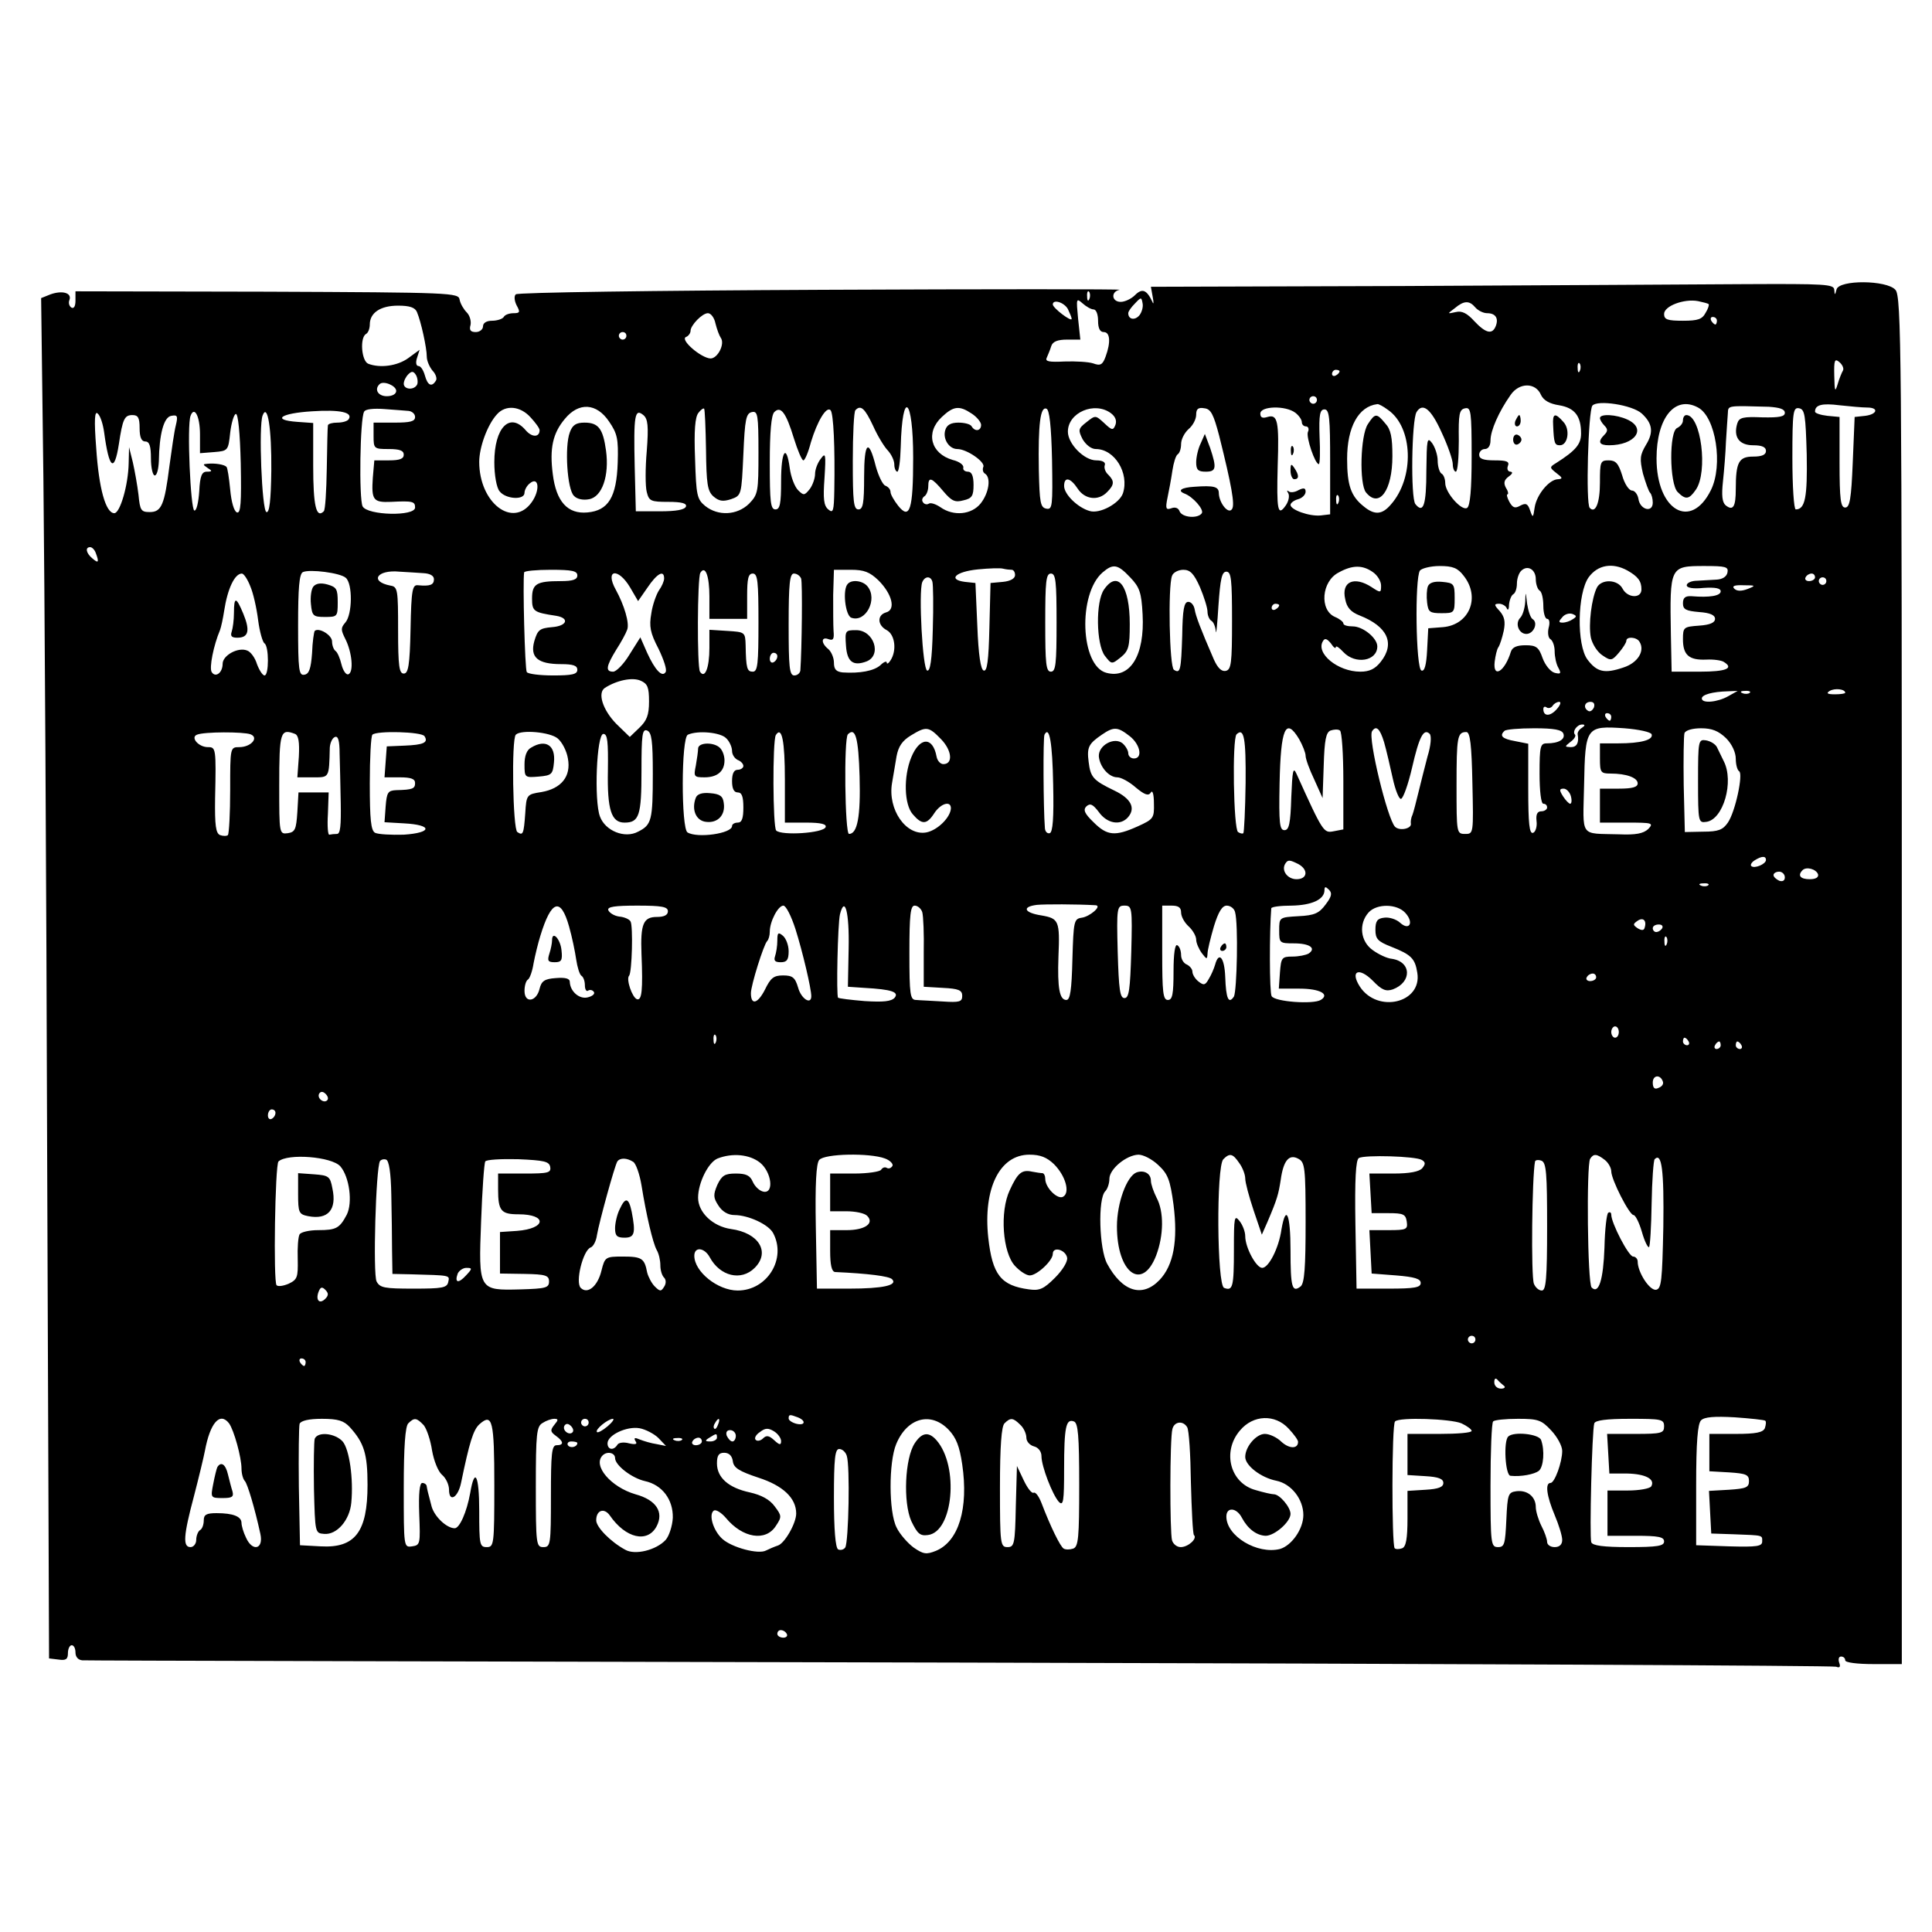 <?xml version="1.0" standalone="no"?>
<!DOCTYPE svg PUBLIC "-//W3C//DTD SVG 20010904//EN"
 "http://www.w3.org/TR/2001/REC-SVG-20010904/DTD/svg10.dtd">
<svg version="1.0" xmlns="http://www.w3.org/2000/svg"
 width="512pt" height="512pt" viewBox="0 0 512 512"
 preserveAspectRatio="xMidYMid meet">
<g transform="translate(0,512) scale(0.1,-0.1)"
fill="#000000" stroke="none">
<path d="M3717 4362 l-667 -2 5 -28 c3 -15 2 -20 -1 -12 -15 32 -27 37 -46 18
-10 -10 -27 -18 -38 -18 -24 0 -27 27 -3 32 9 2 -345 2 -788 0 -442 -2 -808
-7 -812 -12 -5 -4 -4 -17 2 -29 10 -18 9 -21 -8 -21 -11 0 -23 -4 -26 -10 -3
-5 -17 -10 -31 -10 -15 0 -24 -6 -24 -15 0 -8 -9 -15 -19 -15 -14 0 -18 5 -14
19 2 10 -2 25 -10 33 -8 8 -17 23 -19 34 -3 18 -18 19 -511 21 l-507 1 0 -25
c0 -14 -4 -22 -11 -18 -6 4 -8 13 -5 20 7 19 -19 26 -50 15 l-25 -10 6 -477
c3 -263 8 -1074 10 -1803 l5 -1325 25 -3 c20 -3 25 1 25 17 0 12 5 21 10 21 6
0 10 -9 10 -19 0 -12 7 -20 18 -21 9 -1 1056 -3 2325 -6 1269 -3 2315 -8 2323
-11 10 -4 12 0 8 11 -3 9 -1 16 5 16 6 0 11 -4 11 -10 0 -6 32 -10 75 -10 l75
0 0 1812 c0 1671 -1 1813 -17 1830 -23 26 -149 27 -156 1 -4 -16 -5 -16 -6 -1
-1 15 -23 16 -238 15 -131 -1 -538 -3 -906 -5z m-830 -34 c-3 -8 -6 -5 -6 6
-1 11 2 17 5 13 3 -3 4 -12 1 -19z m11 -28 c7 0 12 -13 12 -30 0 -20 5 -30 15
-30 17 0 19 -27 5 -65 -8 -22 -14 -25 -33 -18 -12 4 -46 6 -76 5 -41 -2 -52 0
-47 10 3 7 9 21 12 31 4 12 17 17 42 17 l35 0 -6 56 c-5 53 -5 55 12 40 10 -9
23 -16 29 -16z m122 -15 c-12 -15 -30 -12 -30 5 0 5 8 16 18 26 16 17 17 17
20 0 2 -9 -2 -23 -8 -31z m1508 29 c2 -1 -1 -12 -8 -23 -9 -17 -20 -21 -60
-21 -41 0 -50 3 -50 18 0 21 53 41 90 34 14 -3 26 -6 28 -8z m-1698 -13 c5
-11 10 -22 10 -26 0 -9 -49 28 -50 38 0 15 30 6 40 -12z m1080 4 c7 -8 21 -15
31 -15 22 0 31 -13 23 -34 -9 -23 -26 -20 -57 13 -19 21 -33 28 -49 24 -23 -5
-23 -5 -3 10 25 21 39 21 55 2z m-2805 -12 c11 -26 26 -95 26 -118 0 -11 7
-27 15 -37 9 -9 13 -22 9 -27 -11 -18 -22 -12 -29 14 -4 14 -11 25 -17 25 -6
0 -8 9 -4 21 l7 22 -30 -22 c-29 -21 -75 -27 -106 -15 -18 7 -23 69 -6 79 6 3
10 15 10 25 0 31 28 50 75 50 31 0 45 -5 50 -17z m791 -30 c4 -16 10 -32 14
-38 12 -16 -8 -55 -27 -55 -25 1 -82 50 -65 57 6 2 12 10 12 16 0 15 31 47 46
47 8 0 17 -12 20 -27z m2654 7 c0 -5 -2 -10 -4 -10 -3 0 -8 5 -11 10 -3 6 -1
10 4 10 6 0 11 -4 11 -10z m-2890 -40 c0 -5 -4 -10 -10 -10 -5 0 -10 5 -10 10
0 6 5 10 10 10 6 0 10 -4 10 -10z m3224 -92 c-3 -5 -10 -22 -14 -36 -7 -23 -8
-19 -9 22 -1 42 1 47 14 36 8 -7 12 -17 9 -22z m-697 0 c-3 -8 -6 -5 -6 6 -1
11 2 17 5 13 3 -3 4 -12 1 -19z m-3082 -38 c-9 -15 -35 -12 -35 3 0 7 5 18 12
25 9 9 14 9 21 -3 4 -8 5 -20 2 -25z m2445 36 c0 -3 -4 -8 -10 -11 -5 -3 -10
-1 -10 4 0 6 5 11 10 11 6 0 10 -2 10 -4z m-2500 -52 c0 -8 -10 -14 -25 -14
-23 0 -34 18 -19 32 10 10 44 -4 44 -18z m3034 -11 c7 -14 22 -23 48 -27 41
-7 58 -28 58 -75 0 -28 -14 -45 -66 -78 -18 -11 -18 -12 1 -27 16 -12 17 -15
4 -16 -23 0 -57 -41 -62 -75 -4 -28 -5 -28 -12 -8 -6 18 -11 21 -26 13 -14 -8
-20 -6 -29 10 -6 11 -8 20 -5 20 3 0 2 8 -4 17 -7 13 -5 21 7 30 10 7 12 12 5
13 -7 0 -10 7 -7 15 5 12 -3 15 -35 15 -30 0 -41 4 -41 15 0 8 7 15 15 15 9 0
15 9 15 23 0 26 22 76 53 120 23 34 67 34 81 0z m-594 -13 c0 -5 -4 -10 -10
-10 -5 0 -10 5 -10 10 0 6 5 10 10 10 6 0 10 -4 10 -10z m861 -36 c28 -26 32
-49 11 -83 -16 -27 -17 -37 -8 -76 7 -24 15 -47 19 -51 4 -4 7 -16 7 -26 0
-28 -34 -19 -38 10 -2 12 -10 22 -17 22 -8 0 -20 18 -26 40 -10 32 -17 40 -36
40 -22 0 -23 -4 -23 -59 0 -54 -12 -83 -27 -67 -11 10 -4 258 7 271 13 16 106
2 131 -21z m-673 10 c67 -46 71 -180 8 -251 -23 -27 -43 -29 -72 -5 -34 27
-44 56 -44 126 0 84 30 139 80 145 3 1 16 -6 28 -15z m822 6 c47 -25 67 -153
34 -219 -53 -107 -144 -54 -144 84 0 108 49 168 110 135z m188 2 c28 -2 42 -6
42 -16 0 -10 -14 -13 -60 -12 -50 2 -61 0 -66 -16 -11 -36 5 -58 42 -58 24 0
34 -5 34 -15 0 -10 -10 -15 -34 -15 -38 0 -46 -15 -46 -86 0 -47 -7 -59 -27
-43 -9 8 -11 26 -7 63 3 28 7 76 8 106 2 30 4 64 5 75 1 21 -2 20 109 17z
m260 -2 c32 0 27 -18 -5 -22 l-28 -3 -5 -120 c-4 -98 -8 -120 -20 -120 -12 0
-15 20 -15 120 l0 120 -32 3 c-18 2 -33 7 -33 11 0 18 18 23 65 17 28 -3 60
-6 73 -6z m-4024 -31 c-3 -5 -16 -9 -30 -9 -13 0 -24 -3 -25 -7 -1 -5 -2 -56
-3 -115 -1 -59 -4 -110 -8 -113 -20 -20 -28 15 -28 120 l0 114 -42 3 c-70 5
-44 23 39 28 75 5 109 -3 97 -21z m159 22 c9 -1 17 -8 17 -16 0 -12 -13 -15
-55 -15 l-55 0 0 -35 c0 -34 1 -35 40 -35 29 0 40 -4 40 -15 0 -11 -11 -15
-39 -15 l-39 0 -4 -46 c-4 -59 1 -66 48 -64 58 3 64 1 64 -15 0 -24 -126 -21
-139 3 -10 19 -7 234 4 251 3 7 26 9 53 7 26 -2 55 -4 65 -5z m323 -17 c13
-14 24 -29 24 -34 0 -19 -20 -20 -37 0 -42 49 -83 7 -83 -85 0 -34 6 -68 14
-77 16 -21 66 -24 66 -4 0 7 6 19 14 25 24 20 28 -18 5 -50 -50 -70 -139 -2
-139 107 0 39 22 99 47 126 23 26 62 22 89 -8z m208 -11 c22 -32 25 -46 23
-109 -3 -92 -25 -127 -80 -132 -53 -5 -83 29 -92 101 -9 69 0 109 32 147 37
45 84 42 117 -7z m257 -75 c1 -90 4 -109 19 -123 15 -13 25 -15 47 -8 28 10
28 10 33 119 4 93 7 109 23 112 15 3 17 -7 17 -107 0 -105 -1 -111 -25 -136
-32 -31 -82 -33 -116 -6 -22 18 -24 28 -27 125 -3 75 0 111 9 122 6 8 13 13
15 11 2 -2 4 -51 5 -109z m233 30 c10 -32 21 -58 25 -58 4 0 13 21 20 48 17
56 41 96 52 85 8 -8 12 -100 10 -212 -1 -56 -3 -62 -16 -51 -12 10 -14 28 -10
83 4 64 3 69 -10 51 -8 -10 -15 -28 -15 -40 0 -11 -6 -29 -14 -40 -14 -17 -16
-18 -31 -3 -9 9 -19 35 -22 58 -9 67 -23 47 -23 -34 0 -60 -3 -75 -15 -75 -13
0 -15 20 -15 123 0 83 4 127 12 135 17 17 31 -1 52 -70z m210 33 c12 -27 30
-56 39 -65 9 -10 17 -26 17 -37 0 -10 4 -19 8 -19 4 0 8 29 9 65 4 157 33 132
33 -28 0 -138 -9 -166 -40 -127 -11 14 -20 30 -20 36 0 7 -6 14 -14 17 -7 3
-18 26 -25 51 -19 76 -31 65 -31 -28 0 -70 -3 -86 -15 -86 -13 0 -15 21 -15
128 0 71 3 132 7 135 14 15 25 5 47 -42z m261 33 c14 -9 25 -23 25 -30 0 -16
-16 -19 -25 -4 -3 6 -19 10 -35 10 -20 0 -31 -6 -35 -20 -7 -23 10 -50 32 -50
25 0 74 -34 69 -47 -3 -7 -1 -15 4 -18 17 -10 11 -51 -11 -79 -24 -30 -72 -35
-107 -10 -12 8 -26 13 -31 9 -5 -3 -12 -1 -15 4 -4 5 -2 12 4 16 5 3 10 15 10
26 0 27 9 24 40 -13 22 -26 31 -30 53 -24 23 5 27 12 27 41 0 24 -5 35 -15 35
-8 0 -14 5 -12 11 1 7 -11 16 -28 20 -59 17 -73 73 -29 114 31 29 46 31 79 9z
m213 -123 c2 -123 1 -132 -15 -129 -16 3 -18 16 -20 103 -2 121 4 168 20 162
8 -2 13 -45 15 -136z m156 124 c12 -9 16 -20 12 -31 -6 -15 -9 -15 -30 5 -23
21 -23 21 -47 2 -22 -17 -22 -21 -10 -45 9 -15 23 -26 35 -26 50 0 89 -64 72
-117 -9 -27 -62 -56 -89 -47 -31 9 -67 44 -67 66 0 26 17 22 36 -7 19 -29 55
-33 78 -9 19 19 20 29 3 46 -8 7 -12 19 -9 26 2 7 -6 12 -23 12 -32 0 -75 44
-75 76 0 51 71 81 114 49z m287 -60 c33 -132 42 -183 34 -194 -9 -15 -34 15
-35 42 0 17 -12 21 -65 17 -34 -2 -46 -10 -26 -18 22 -8 52 -42 46 -52 -10
-15 -52 -12 -59 5 -3 9 -12 12 -22 8 -14 -5 -16 -1 -10 28 4 19 10 51 13 72 3
20 9 40 14 43 5 3 9 15 9 27 0 13 9 30 20 40 11 9 20 26 20 38 0 15 5 20 22
17 17 -2 24 -16 39 -73z m202 61 c9 -7 17 -18 17 -25 0 -6 5 -11 11 -11 6 0 9
-7 5 -15 -5 -14 19 -85 29 -85 3 0 4 33 2 73 -2 58 1 72 13 72 13 0 15 -22 15
-139 l0 -139 -25 -3 c-30 -3 -80 15 -80 28 0 5 9 12 20 15 11 3 20 12 20 20 0
10 -5 11 -19 4 -10 -6 -22 -7 -26 -3 -5 4 -5 1 -1 -5 4 -7 1 -22 -7 -33 -21
-30 -24 -11 -21 105 4 119 0 138 -27 130 -13 -4 -19 -2 -19 9 0 20 67 22 93 2z
m387 -51 c17 -36 30 -74 30 -85 0 -11 4 -20 8 -20 5 0 8 37 8 82 -1 71 1 83
17 86 15 3 17 -8 17 -127 0 -88 -4 -132 -12 -137 -14 -9 -58 40 -58 66 0 10
-4 22 -10 25 -5 3 -10 19 -10 34 0 15 -7 36 -15 47 -13 17 -14 10 -15 -73 0
-92 -8 -115 -29 -89 -13 15 -10 223 3 244 16 26 38 9 66 -53z m968 -59 c2
-113 -4 -146 -29 -146 -5 0 -9 61 -9 136 0 124 2 135 18 132 15 -3 17 -18 20
-122z m-4512 58 c13 -97 27 -108 39 -31 10 67 15 77 36 77 15 0 19 -7 19 -35
0 -24 5 -35 15 -35 11 0 15 -12 15 -45 0 -25 5 -45 10 -45 6 0 10 17 11 38 1
71 13 117 33 120 16 3 18 0 12 -25 -4 -15 -11 -64 -17 -108 -13 -103 -21 -122
-52 -122 -23 0 -26 4 -30 46 -3 25 -10 64 -15 86 l-10 40 -1 -42 c-1 -59 -23
-133 -38 -133 -23 0 -41 66 -48 172 -6 77 -4 100 4 92 7 -6 14 -28 17 -50z
m254 -5 l0 -50 38 3 c36 3 37 4 42 51 3 26 10 49 15 50 6 1 11 -49 13 -131 2
-105 0 -133 -10 -130 -8 3 -15 28 -18 61 -3 30 -7 58 -10 60 -6 6 -30 10 -50
8 -13 -1 -13 -2 0 -11 13 -8 13 -10 -2 -10 -13 0 -18 -11 -20 -52 -2 -29 -7
-52 -13 -51 -10 3 -20 226 -10 251 10 27 25 -1 25 -49z m189 -96 c-1 -79 -5
-113 -13 -110 -12 4 -21 229 -10 256 13 34 24 -34 23 -146z m995 52 c-4 -45
-4 -94 0 -109 6 -24 11 -26 57 -26 36 0 49 -4 47 -12 -3 -9 -26 -13 -69 -13
l-64 0 -3 119 c-3 135 0 155 23 136 12 -10 14 -29 9 -95z m1833 -137 c-3 -8
-6 -5 -6 6 -1 11 2 17 5 13 3 -3 4 -12 1 -19z m-3293 -134 c9 -24 7 -28 -9
-14 -17 14 -20 30 -6 30 5 0 12 -7 15 -16z m2427 -44 c5 0 9 -6 9 -14 0 -9
-12 -16 -32 -18 l-33 -3 -3 -118 c-2 -88 -6 -117 -15 -114 -8 2 -14 41 -17
118 l-5 114 -28 3 c-46 6 -25 27 34 33 30 3 60 4 67 2 8 -2 18 -3 23 -3z m314
-20 c25 -26 30 -40 33 -98 6 -109 -33 -172 -96 -155 -69 18 -76 209 -10 266
28 24 40 22 73 -13z m643 14 c12 -8 22 -24 22 -36 0 -19 -1 -20 -25 -4 -46 30
-81 15 -70 -32 4 -22 15 -34 38 -43 74 -29 95 -74 56 -123 -15 -19 -30 -26
-54 -26 -60 0 -119 49 -99 81 5 9 11 6 21 -6 7 -11 13 -15 13 -10 0 5 9 -1 20
-13 32 -34 90 -24 90 15 0 22 -38 53 -65 53 -14 0 -25 3 -25 8 0 4 -10 12 -22
17 -42 18 -36 95 10 118 36 20 63 20 90 1z m241 -10 c45 -57 15 -130 -55 -136
l-39 -3 -3 -58 c-2 -40 -7 -57 -15 -54 -15 5 -18 245 -4 265 5 6 29 12 52 12
35 0 48 -5 64 -26z m191 -9 c0 -13 5 -27 10 -30 6 -3 10 -22 10 -41 0 -19 5
-34 10 -34 6 0 8 -10 4 -24 -3 -13 -1 -27 5 -30 6 -4 11 -18 11 -32 0 -14 4
-34 10 -44 8 -15 6 -17 -10 -13 -11 3 -25 20 -32 39 -10 29 -17 34 -45 34 -23
0 -35 -5 -39 -17 -16 -53 -48 -72 -43 -27 2 16 6 34 10 39 4 6 10 25 14 43 5
25 2 38 -11 53 -15 16 -15 19 -1 19 8 0 18 -6 20 -12 3 -7 6 -3 6 9 1 12 6 25
11 28 6 3 10 16 10 29 0 12 5 27 11 33 17 17 39 4 39 -22z m243 23 c28 -16 37
-28 37 -50 0 -25 -37 -23 -50 2 -13 25 -56 26 -68 3 -14 -28 -23 -98 -16 -133
4 -17 17 -38 31 -47 22 -15 25 -14 43 7 11 13 20 27 20 32 0 12 28 10 35 -3
15 -24 -5 -56 -43 -68 -50 -17 -70 -12 -95 21 -29 39 -27 175 3 218 24 33 63
40 103 18z m265 -5 c-2 -11 -13 -18 -28 -19 -14 -1 -37 -2 -52 -3 -16 0 -28
-6 -28 -12 0 -7 17 -10 45 -7 31 2 45 -1 45 -9 0 -12 -29 -17 -77 -13 -17 1
-23 -4 -23 -19 0 -16 8 -20 43 -23 29 -2 42 -8 42 -18 0 -10 -13 -16 -42 -18
-41 -3 -43 -4 -43 -36 0 -42 16 -56 62 -54 19 1 40 -2 46 -6 28 -17 7 -26 -63
-26 l-75 0 -2 98 c-3 181 -3 182 89 182 56 0 64 -2 61 -17z m-3662 -14 c19
-15 18 -98 -1 -119 -12 -14 -12 -19 0 -43 18 -35 23 -89 8 -94 -6 -2 -14 10
-18 26 -4 17 -11 33 -16 36 -5 4 -9 15 -9 25 0 17 -35 38 -46 28 -2 -3 -6 -29
-7 -59 -3 -41 -8 -55 -20 -57 -15 -3 -17 11 -17 131 0 99 3 137 13 141 18 8
98 -2 113 -15z m207 12 c17 -1 27 -7 27 -16 0 -15 -10 -19 -42 -16 -15 2 -18
-11 -20 -116 -2 -97 -6 -118 -18 -118 -12 0 -15 19 -15 115 0 107 -1 115 -20
118 -57 11 -36 43 24 37 20 -1 48 -3 64 -4z m407 -6 c0 -11 -12 -15 -44 -15
-64 0 -76 -7 -76 -46 0 -34 4 -37 64 -46 36 -6 29 -27 -11 -30 -33 -3 -38 -7
-47 -37 -12 -43 9 -61 71 -61 32 0 43 -4 43 -15 0 -12 -14 -15 -64 -15 -36 0
-67 4 -70 9 -5 7 -11 239 -7 264 0 4 33 7 71 7 56 0 70 -3 70 -15z m350 -56
l0 -59 50 0 50 0 0 60 c0 47 3 60 15 60 13 0 15 -21 15 -130 0 -109 -2 -130
-15 -130 -15 0 -18 8 -19 70 -1 35 -2 35 -48 38 l-48 3 0 -48 c0 -53 -12 -83
-25 -63 -8 13 -7 249 1 262 13 21 24 -8 24 -63z m448 43 c36 -36 47 -78 20
-85 -24 -7 -23 -34 2 -47 22 -12 27 -54 10 -80 -5 -8 -10 -11 -10 -6 0 5 -8 2
-17 -7 -17 -15 -54 -22 -100 -19 -17 2 -23 8 -23 26 0 13 -7 29 -15 36 -20 16
-19 34 1 26 12 -4 15 0 13 22 -1 15 -1 57 -1 95 l2 67 45 0 c35 0 50 -6 73
-28z m852 -18 c11 -26 20 -55 20 -65 0 -10 5 -21 10 -24 6 -3 11 -16 12 -28 1
-12 4 19 7 68 5 71 9 90 21 90 13 0 15 -21 15 -130 0 -113 -2 -130 -17 -133
-11 -2 -21 8 -31 30 -36 83 -48 115 -51 133 -2 11 -9 20 -17 20 -11 0 -15 -20
-16 -89 -3 -93 -5 -102 -22 -91 -12 7 -16 221 -5 249 3 9 17 16 30 16 18 0 28
-10 44 -46z m-2517 3 c8 -18 17 -58 21 -90 4 -31 12 -59 17 -62 12 -8 12 -85
0 -85 -5 0 -14 14 -20 30 -5 17 -17 33 -26 36 -24 10 -65 -13 -65 -35 0 -24
-19 -38 -29 -22 -7 11 5 71 22 111 3 8 8 31 11 51 9 59 28 99 47 99 5 0 15
-15 22 -33z m1007 -4 l21 -36 25 36 c25 37 44 48 44 24 0 -7 -6 -21 -14 -32
-7 -11 -17 -39 -20 -61 -6 -34 -3 -51 19 -93 14 -29 23 -56 19 -62 -9 -15 -28
5 -49 51 l-18 41 -29 -46 c-15 -25 -35 -45 -43 -45 -21 0 -19 14 8 58 13 20
26 44 29 53 7 17 -8 66 -30 106 -30 54 6 60 38 6z m453 24 c4 -10 2 -188 -2
-244 -1 -7 -8 -13 -16 -13 -13 0 -15 22 -15 135 0 109 3 135 14 135 8 0 16 -6
19 -13z m677 -117 c0 -109 -2 -130 -15 -130 -13 0 -15 21 -15 130 0 109 2 130
15 130 13 0 15 -21 15 -130z m2010 120 c0 -5 -7 -10 -16 -10 -8 0 -12 5 -9 10
3 6 10 10 16 10 5 0 9 -4 9 -10z m-2339 -12 c2 -7 3 -64 1 -126 -2 -82 -7
-112 -15 -109 -12 4 -23 207 -13 234 7 17 23 17 27 1z m2369 2 c0 -5 -4 -10
-10 -10 -5 0 -10 5 -10 10 0 6 5 10 10 10 6 0 10 -4 10 -10z m-209 -21 c-16
-6 -28 -6 -35 1 -7 7 1 10 25 9 32 0 33 -1 10 -10z m-1241 -43 c0 -3 -4 -8
-10 -11 -5 -3 -10 -1 -10 4 0 6 5 11 10 11 6 0 10 -2 10 -4z m778 -37 c-7 -5
-19 -9 -27 -9 -11 0 -11 3 -1 14 6 8 18 12 27 9 12 -5 12 -7 1 -14z m-2108
-98 c0 -6 -4 -13 -10 -16 -5 -3 -10 1 -10 9 0 9 5 16 10 16 6 0 10 -4 10 -9z
m-340 -120 c0 -36 -6 -51 -26 -70 l-25 -24 -36 35 c-36 37 -50 82 -30 95 31
20 73 29 95 19 18 -8 22 -17 22 -55z m3170 23 c0 -2 -12 -4 -27 -4 -21 0 -24
3 -14 9 13 8 41 5 41 -5z m-310 -9 c-28 -16 -70 -20 -70 -6 0 10 28 18 70 19
l25 1 -25 -14z m57 9 c-3 -3 -12 -4 -19 -1 -8 3 -5 6 6 6 11 1 17 -2 13 -5z
m-512 -44 c-17 -19 -35 -19 -35 1 0 6 4 8 9 4 5 -3 12 -1 16 5 3 5 11 10 17
10 6 0 3 -9 -7 -20z m99 5 c-4 -8 -10 -12 -15 -9 -14 8 -10 24 6 24 9 0 12 -6
9 -15z m46 -25 c0 -5 -2 -10 -4 -10 -3 0 -8 5 -11 10 -3 6 -1 10 4 10 6 0 11
-4 11 -10z m-78 -29 c-7 -4 -12 -12 -11 -17 4 -22 -2 -34 -18 -34 -17 1 -17 1
-1 14 10 7 15 16 12 19 -8 8 5 27 19 27 8 0 8 -3 -1 -9z m185 -17 c5 -15 -29
-24 -89 -24 l-48 0 0 -40 c0 -37 2 -40 28 -40 42 0 72 -11 72 -26 0 -10 -14
-14 -50 -14 l-50 0 0 -45 0 -45 72 0 c67 0 71 -1 56 -17 -13 -12 -33 -16 -78
-14 -105 3 -95 -11 -92 131 3 154 5 157 107 150 38 -3 70 -10 72 -16z m-2647
-104 c0 -124 -3 -136 -39 -154 -35 -19 -87 2 -101 40 -16 41 -9 219 9 219 11
0 13 -20 12 -97 -2 -104 9 -138 44 -138 39 0 45 19 45 137 0 96 2 112 15 107
12 -5 15 -27 15 -114z m764 91 c29 -30 32 -66 6 -66 -8 0 -16 9 -18 20 -10 54
-45 52 -67 -2 -21 -51 -19 -125 4 -151 24 -28 37 -28 57 3 17 26 44 34 44 13
-1 -24 -35 -58 -65 -64 -54 -10 -103 61 -91 131 3 19 9 51 12 71 5 26 15 41
38 55 41 25 47 24 80 -10z m500 8 c28 -22 35 -59 11 -59 -8 0 -15 6 -15 14 0
7 -7 19 -15 26 -22 18 -64 -5 -63 -34 2 -27 26 -56 49 -56 10 0 32 -12 49 -27
24 -20 34 -23 40 -13 4 7 8 -4 8 -29 1 -39 -1 -42 -43 -61 -60 -27 -81 -25
-117 11 -24 23 -28 33 -19 42 10 9 17 6 33 -15 22 -31 58 -37 78 -13 20 24 7
49 -37 70 -56 27 -63 35 -68 76 -5 39 0 48 35 72 32 22 42 21 74 -4z m449 -8
c9 -16 17 -36 17 -44 0 -8 10 -36 23 -63 l22 -49 3 87 c2 67 6 87 18 92 9 3
20 4 25 0 5 -3 9 -63 9 -133 l0 -129 -26 -5 c-26 -5 -28 -3 -98 152 -9 20 -11
10 -14 -62 -2 -70 -6 -87 -18 -87 -13 0 -15 18 -13 123 3 147 16 178 52 118z
m225 -8 c6 -21 16 -64 23 -96 7 -32 17 -56 22 -54 6 2 19 39 29 82 19 83 31
106 47 90 5 -6 3 -31 -6 -60 -7 -27 -18 -70 -24 -95 -6 -25 -13 -52 -16 -60
-4 -8 -5 -19 -4 -23 2 -13 -30 -20 -42 -8 -20 20 -72 234 -61 253 11 17 21 7
32 -29z m475 23 c6 -15 -12 -26 -44 -26 -17 0 -19 -8 -19 -80 0 -47 4 -80 10
-80 6 0 10 -4 10 -10 0 -5 -7 -10 -15 -10 -11 0 -15 -8 -13 -26 2 -15 -3 -29
-9 -31 -10 -4 -13 24 -13 116 l0 120 -35 7 c-34 6 -42 14 -28 27 3 4 39 7 79
7 53 0 73 -4 77 -14z m431 -12 c16 -16 26 -38 26 -55 0 -15 4 -30 9 -33 11 -7
-10 -107 -30 -136 -13 -19 -25 -24 -65 -24 l-49 -1 -3 124 c-1 69 0 131 2 138
3 8 22 13 44 13 29 0 46 -7 66 -26z m-3910 10 c23 -9 1 -34 -30 -34 -24 0 -24
-1 -24 -113 0 -63 -3 -116 -6 -120 -3 -3 -13 -3 -21 0 -11 5 -14 25 -13 97 3
134 2 136 -19 136 -25 0 -47 26 -29 33 19 8 123 8 142 1z m118 1 c9 -4 12 -21
10 -60 l-4 -55 41 0 c44 0 43 -3 45 79 1 13 7 26 14 28 8 3 12 -10 12 -44 1
-26 2 -85 3 -131 1 -60 -1 -82 -10 -82 -7 0 -16 -1 -20 -2 -4 -2 -6 23 -4 55
l2 57 -40 0 -40 0 -3 -52 c-3 -46 -6 -53 -25 -56 -23 -3 -23 -2 -23 126 0 143
3 152 42 137z m343 -6 c11 -17 -3 -23 -53 -25 l-47 -2 -3 -41 -3 -41 40 0 c30
0 41 -4 41 -15 0 -15 -6 -18 -50 -19 -22 -1 -25 -6 -28 -43 l-3 -42 52 -3 c76
-4 75 -25 -1 -30 -34 -1 -68 1 -76 5 -11 6 -14 35 -14 131 0 67 3 126 7 129
11 11 131 8 138 -4z m353 -6 c12 -10 24 -34 27 -53 9 -48 -18 -80 -70 -89 -39
-6 -40 -7 -43 -56 -4 -56 -6 -60 -21 -50 -12 7 -16 247 -4 258 14 14 91 7 111
-10z m446 1 c9 -8 16 -24 16 -34 0 -10 7 -20 15 -24 8 -3 15 -10 15 -16 0 -5
-7 -10 -15 -10 -10 0 -15 -10 -15 -30 0 -20 5 -30 15 -30 11 0 15 -11 15 -40
0 -29 -4 -40 -15 -40 -8 0 -15 -4 -15 -9 0 -20 -92 -33 -118 -17 -17 10 -17
252 1 259 27 12 86 6 101 -9z m156 -110 l0 -114 56 0 c40 0 55 -4 52 -12 -6
-16 -117 -23 -131 -9 -9 9 -10 237 -1 253 16 25 24 -16 24 -118z m198 8 c3
-107 -6 -152 -28 -152 -11 0 -14 253 -3 264 20 20 28 -9 31 -112z m513 -21 c2
-89 -1 -126 -9 -129 -7 -2 -13 5 -13 15 -4 49 -5 239 -1 246 13 25 21 -21 23
-132z m510 4 c-1 -71 -4 -131 -6 -133 -2 -2 -8 -1 -14 3 -12 7 -16 247 -4 259
20 19 25 -11 24 -129z m601 0 c3 -134 3 -135 -19 -135 -23 0 -23 2 -23 128 0
129 2 142 26 142 10 0 14 -34 16 -135z m261 -35 c3 -11 2 -20 -2 -20 -3 0 -12
9 -19 20 -10 16 -10 20 2 20 7 0 16 -9 19 -20z m517 -169 c0 -11 -31 -24 -39
-16 -3 3 1 10 9 15 19 12 30 12 30 1z m-1239 -11 c27 -15 24 -40 -5 -40 -24 0
-41 23 -30 41 7 11 11 11 35 -1z m1377 -27 c2 -8 -6 -13 -22 -13 -25 0 -33 10
-19 24 10 10 36 3 41 -11z m-88 -8 c0 -9 -6 -12 -15 -9 -8 4 -15 10 -15 15 0
5 7 9 15 9 8 0 15 -7 15 -15z m-203 -21 c-3 -3 -12 -4 -19 -1 -8 3 -5 6 6 6
11 1 17 -2 13 -5z m-1014 -51 c-17 -23 -29 -29 -72 -31 -51 -3 -51 -3 -51 -38
0 -33 1 -34 39 -34 42 0 60 -13 39 -27 -7 -4 -26 -8 -43 -8 -28 0 -30 -3 -33
-42 l-3 -43 55 0 c54 0 81 -15 56 -30 -20 -12 -121 -5 -130 10 -6 9 -6 172 -1
233 1 4 25 7 54 7 53 1 87 16 87 41 0 10 3 10 12 1 9 -9 7 -18 -9 -39z m-609
-2 c17 -2 -16 -30 -37 -33 -21 -3 -22 -9 -25 -110 -2 -83 -6 -108 -16 -108
-18 0 -24 31 -21 115 4 95 1 101 -45 109 -46 7 -53 23 -12 28 21 2 105 2 156
-1z m-1396 -56 c8 -28 16 -67 19 -88 3 -20 9 -40 14 -43 5 -3 9 -14 9 -25 0
-11 4 -18 9 -14 5 3 12 1 15 -4 3 -5 -4 -11 -16 -14 -22 -6 -47 15 -48 41 0 9
-12 12 -37 10 -30 -2 -38 -8 -43 -28 -8 -35 -40 -40 -40 -6 0 14 4 27 9 30 5
3 12 23 15 43 4 21 12 54 18 73 29 95 54 103 76 25z m262 40 c0 -10 -10 -15
-29 -15 -36 0 -44 -18 -41 -98 4 -96 1 -124 -12 -120 -13 5 -29 53 -21 62 8 8
11 133 4 144 -3 6 -17 12 -30 13 -14 2 -26 10 -29 17 -3 9 17 12 77 12 65 0
81 -3 81 -15z m338 -47 c19 -60 42 -158 42 -178 0 -24 -27 -7 -35 23 -8 27
-15 32 -40 32 -25 0 -33 -7 -48 -38 -19 -37 -37 -42 -37 -9 0 21 34 129 43
138 4 4 7 15 7 25 0 27 22 69 36 69 7 0 21 -28 32 -62z m141 -51 l-2 -102 44
-3 c72 -4 92 -11 80 -26 -9 -10 -30 -12 -79 -9 -37 3 -69 7 -71 9 -5 5 -1 196
5 221 13 51 25 5 23 -90z m195 96 c3 -10 5 -58 4 -108 l0 -90 51 -3 c41 -2 51
-6 51 -21 0 -16 -7 -18 -52 -15 -29 2 -61 3 -70 4 -16 0 -18 13 -18 125 0 102
3 125 14 125 8 0 17 -8 20 -17z m554 -105 c-3 -101 -6 -123 -18 -123 -12 0
-15 22 -18 123 -3 117 -2 122 18 122 20 0 21 -5 18 -122z m132 104 c0 -11 9
-27 20 -37 11 -10 20 -26 20 -35 0 -9 7 -25 15 -36 13 -17 14 -17 15 -2 0 10
8 42 17 73 12 39 22 55 34 55 10 0 20 -8 22 -17 9 -31 5 -209 -3 -224 -14 -21
-21 -6 -23 52 -2 52 -17 69 -27 32 -3 -10 -10 -27 -17 -38 -9 -16 -13 -17 -27
-6 -9 7 -16 19 -16 26 0 7 -7 15 -15 19 -8 3 -15 14 -15 25 0 11 -4 23 -10 26
-6 4 -10 -22 -10 -69 0 -61 -3 -76 -15 -76 -13 0 -15 21 -15 125 l0 125 25 0
c18 0 25 -5 25 -18z m594 -1 c24 -26 11 -49 -14 -26 -10 9 -29 15 -42 13 -18
-2 -23 -9 -23 -32 0 -24 6 -31 42 -45 53 -21 63 -31 69 -69 13 -80 -105 -108
-152 -37 -27 42 -3 53 34 16 24 -25 35 -29 53 -23 51 19 50 73 -2 81 -13 1
-36 12 -51 23 -33 23 -38 70 -11 100 22 24 75 23 97 -1z m634 -41 c-2 -6 -8
-6 -18 0 -13 9 -13 11 0 20 15 10 25 0 18 -20z m47 0 c-3 -5 -10 -10 -16 -10
-5 0 -9 5 -9 10 0 6 7 10 16 10 8 0 12 -4 9 -10z m12 -42 c-3 -8 -6 -5 -6 6
-1 11 2 17 5 13 3 -3 4 -12 1 -19z m-187 -88 c0 -5 -7 -10 -16 -10 -8 0 -12 5
-9 10 3 6 10 10 16 10 5 0 9 -4 9 -10z m60 -145 c0 -8 -4 -15 -10 -15 -5 0
-10 7 -10 15 0 8 5 15 10 15 6 0 10 -7 10 -15z m-2393 -27 c-3 -8 -6 -5 -6 6
-1 11 2 17 5 13 3 -3 4 -12 1 -19z m2578 2 c3 -5 1 -10 -4 -10 -6 0 -11 5 -11
10 0 6 2 10 4 10 3 0 8 -4 11 -10z m85 -10 c0 -5 -5 -10 -11 -10 -5 0 -7 5 -4
10 3 6 8 10 11 10 2 0 4 -4 4 -10z m55 0 c3 -5 1 -10 -4 -10 -6 0 -11 5 -11
10 0 6 2 10 4 10 3 0 8 -4 11 -10z m-208 -97 c2 -6 -3 -13 -12 -16 -10 -5 -15
0 -15 14 0 21 21 22 27 2z m-3540 -49 c-9 -9 -28 6 -21 18 4 6 10 6 17 -1 6
-6 8 -13 4 -17z m-137 -33 c0 -6 -4 -13 -10 -16 -5 -3 -10 1 -10 9 0 9 5 16
10 16 6 0 10 -4 10 -9z m172 -142 c24 -28 33 -96 17 -128 -19 -36 -28 -41 -76
-41 -23 0 -45 -5 -49 -11 -4 -7 -6 -36 -5 -66 1 -48 -1 -54 -24 -65 -14 -6
-28 -8 -32 -4 -9 8 -4 319 5 328 24 22 141 13 164 -13z m1112 10 c31 -25 38
-83 9 -77 -10 2 -22 13 -28 26 -7 17 -18 22 -45 22 -29 0 -37 -5 -49 -30 -11
-26 -11 -34 3 -55 10 -16 26 -25 42 -25 37 0 91 -25 103 -48 36 -68 -16 -152
-94 -152 -53 0 -115 50 -115 92 0 25 27 22 41 -4 27 -50 83 -64 119 -28 42 42
11 93 -63 103 -48 7 -87 44 -87 83 0 39 27 94 52 104 39 15 84 11 112 -11z
m331 11 c14 -5 23 -15 20 -20 -4 -6 -10 -8 -15 -5 -5 3 -11 1 -15 -5 -3 -5
-35 -10 -71 -10 l-64 0 0 -50 0 -50 43 0 c24 0 48 -5 55 -12 20 -20 -6 -38
-54 -38 l-44 0 0 -55 c0 -37 4 -55 13 -56 88 -4 143 -11 151 -19 16 -16 -24
-25 -114 -25 l-85 0 -3 164 c-2 112 1 168 9 177 14 17 134 19 174 4z m448 -15
c31 -31 43 -75 25 -86 -14 -10 -48 23 -48 47 0 8 -3 14 -7 15 -5 0 -17 2 -28
4 -27 6 -38 -3 -59 -49 -27 -57 -19 -166 14 -201 13 -14 30 -25 39 -25 19 0
61 39 61 57 0 21 34 11 38 -10 2 -10 -12 -33 -32 -53 -30 -30 -41 -35 -69 -31
-75 10 -97 39 -108 137 -14 130 30 220 109 220 29 0 46 -7 65 -25z m276 -2
c26 -24 32 -39 41 -106 12 -95 0 -160 -37 -199 -46 -48 -99 -31 -139 43 -21
39 -25 172 -5 192 6 6 11 21 11 33 0 26 45 63 77 64 13 0 36 -12 52 -27z m215
5 c9 -12 16 -31 16 -41 0 -11 10 -48 22 -84 l22 -65 15 34 c26 61 29 73 35
111 7 51 22 70 47 56 17 -9 19 -23 19 -168 0 -120 -3 -161 -13 -170 -23 -18
-27 -2 -27 96 0 95 -12 124 -24 55 -7 -50 -34 -102 -51 -102 -16 0 -45 54 -45
84 0 12 -7 30 -15 40 -14 18 -15 10 -15 -75 0 -100 -3 -111 -26 -102 -19 7
-21 322 -2 341 17 17 25 15 42 -10z m484 8 c10 -6 10 -11 1 -22 -8 -9 -33 -14
-76 -14 l-64 0 3 -52 3 -53 45 0 c39 0 45 -3 48 -22 3 -21 0 -23 -48 -23 l-51
0 3 -57 3 -58 65 -5 c49 -4 65 -9 65 -20 0 -12 -16 -15 -85 -15 l-85 0 -3 169
c-2 121 1 172 9 177 15 9 151 5 167 -5z m485 0 c9 -7 17 -21 17 -30 0 -22 48
-116 59 -116 5 0 15 -20 22 -44 7 -25 16 -43 19 -41 3 2 6 54 7 116 1 61 5
114 8 117 19 19 25 -29 23 -179 -3 -143 -5 -164 -19 -167 -17 -3 -49 46 -49
75 0 7 -6 13 -12 13 -12 0 -58 89 -58 111 0 6 -4 8 -8 5 -4 -2 -9 -44 -10 -92
-3 -85 -15 -125 -34 -106 -11 11 -14 324 -4 341 9 14 17 14 39 -3z m-3216 -92
c1 -49 2 -116 2 -150 l1 -60 48 -1 c106 -3 104 -2 100 -20 -3 -16 -16 -18 -92
-18 -77 0 -89 2 -98 19 -10 19 -2 301 9 319 3 4 10 6 16 4 8 -2 13 -36 14 -93z
m421 74 c3 -16 -5 -18 -67 -18 l-71 0 0 -42 c0 -57 8 -66 54 -66 77 0 74 -38
-4 -44 l-45 -3 0 -55 0 -55 65 -1 c56 -1 65 -4 65 -20 0 -17 -9 -19 -75 -21
-112 -3 -112 -3 -105 181 3 82 8 153 11 158 3 5 42 7 87 6 69 -3 82 -6 85 -20z
m220 13 c7 -4 17 -32 22 -62 13 -81 30 -152 40 -171 6 -10 10 -28 10 -41 0
-13 4 -27 10 -33 5 -5 6 -15 0 -24 -8 -13 -11 -13 -25 1 -8 8 -17 25 -20 37
-7 37 -14 42 -64 42 -46 0 -48 -1 -57 -37 -10 -42 -37 -64 -55 -46 -15 15 6
99 26 107 7 2 15 17 17 33 6 35 47 184 54 195 7 10 25 10 42 -1z m2422 -172
c0 -138 -3 -169 -14 -169 -8 0 -17 8 -21 18 -8 20 -5 284 3 324 1 4 9 5 17 2
13 -5 15 -34 15 -175z m-2865 -129 c-20 -22 -31 -20 -22 5 4 8 14 15 23 15 16
0 16 -2 -1 -20z m-373 -62 c-15 -15 -26 -4 -18 18 5 13 9 15 18 6 9 -9 9 -15
0 -24z m3048 -108 c0 -5 -4 -10 -10 -10 -5 0 -10 5 -10 10 0 6 5 10 10 10 6 0
10 -4 10 -10z m-3100 -60 c0 -5 -2 -10 -4 -10 -3 0 -8 5 -11 10 -3 6 -1 10 4
10 6 0 11 -4 11 -10z m3175 -62 c6 -4 2 -8 -7 -8 -10 0 -18 7 -18 17 0 9 3 12
8 7 4 -5 12 -12 17 -16z m-1871 -84 c23 -9 20 -23 -4 -17 -11 3 -20 9 -20 14
0 11 3 11 24 3z m2564 -9 c3 -2 2 -11 -1 -20 -5 -11 -23 -15 -77 -15 l-70 0 0
-49 0 -50 53 -3 c44 -3 52 -6 52 -23 0 -17 -8 -20 -53 -23 l-53 -3 3 -57 3
-56 60 -2 c79 -3 75 -2 75 -19 0 -13 -14 -15 -87 -13 l-88 3 0 159 c0 115 4
163 13 172 9 9 35 11 89 8 43 -3 79 -7 81 -9z m-4071 -7 c13 -18 33 -90 33
-120 0 -13 4 -28 9 -33 7 -8 26 -71 41 -140 9 -41 -21 -48 -38 -10 -7 14 -12
32 -12 39 0 17 -22 26 -66 26 -27 0 -34 -4 -34 -19 0 -11 -4 -23 -10 -26 -5
-3 -10 -15 -10 -26 0 -10 -7 -19 -15 -19 -21 0 -19 30 9 135 13 50 26 104 29
120 14 75 40 104 64 73z m320 -10 c38 -42 47 -71 47 -153 0 -125 -33 -168
-124 -163 l-55 3 -3 155 c-1 85 0 160 2 167 4 8 24 13 59 13 43 0 58 -5 74
-22z m196 5 c8 -10 18 -40 22 -67 5 -28 16 -55 26 -64 11 -9 19 -27 19 -40 0
-35 24 -21 32 19 22 106 32 140 49 155 34 30 39 9 39 -162 0 -157 -1 -164 -20
-164 -19 0 -20 7 -20 96 0 95 -12 118 -24 47 -9 -50 -28 -93 -41 -93 -21 0
-53 30 -61 57 -11 42 -11 42 -13 53 0 6 -6 10 -12 10 -7 0 -10 -28 -8 -82 3
-79 3 -83 -19 -86 -22 -3 -22 -3 -22 155 0 110 4 163 12 171 16 16 22 15 41
-5z m346 1 c-11 -14 -11 -18 4 -29 21 -15 22 -25 2 -25 -13 0 -15 -22 -15
-135 0 -128 -1 -135 -20 -135 -19 0 -20 7 -20 160 0 141 2 160 18 169 9 6 23
11 31 11 11 0 11 -3 0 -16z m91 6 c0 -5 -4 -10 -10 -10 -5 0 -10 5 -10 10 0 6
5 10 10 10 6 0 10 -4 10 -10z m50 -10 c-13 -11 -26 -18 -28 -15 -6 6 28 34 42
35 5 0 -1 -9 -14 -20z m293 5 c-3 -9 -8 -14 -10 -11 -3 3 -2 9 2 15 9 16 15
13 8 -4z m611 -14 c20 -21 29 -44 36 -92 17 -116 -9 -204 -70 -229 -25 -10
-33 -9 -59 9 -16 12 -37 36 -45 53 -21 41 -21 173 -1 221 29 70 92 87 139 38z
m190 13 c9 -8 16 -24 16 -34 0 -10 9 -20 20 -23 12 -3 20 -14 20 -26 0 -27 29
-102 46 -121 12 -12 14 1 14 87 0 112 5 134 26 126 11 -4 14 -37 14 -168 0
-140 -2 -164 -16 -169 -9 -3 -20 -3 -25 0 -9 5 -35 58 -59 121 -7 18 -16 30
-21 27 -5 -2 -16 12 -26 33 l-18 38 -3 -107 c-2 -100 -4 -108 -22 -108 -19 0
-20 8 -20 158 0 110 4 162 12 170 16 16 23 15 42 -4z m711 -10 c14 -15 25 -30
25 -35 0 -19 -23 -19 -44 0 -12 12 -32 21 -44 21 -23 0 -52 -34 -52 -61 0 -23
42 -55 82 -63 40 -8 72 -49 72 -91 0 -37 -31 -81 -62 -90 -60 -15 -142 34
-142 86 0 26 27 24 41 -3 16 -30 39 -47 63 -48 24 0 66 37 66 58 0 18 -29 52
-44 52 -6 0 -28 5 -48 11 -68 18 -90 102 -42 158 35 42 93 44 129 5z m458 14
c15 -7 27 -16 27 -20 0 -5 -38 -8 -85 -8 l-85 0 0 -54 0 -55 48 -3 c34 -2 47
-7 47 -18 0 -11 -13 -16 -47 -18 l-48 -3 0 -73 c0 -54 -4 -75 -14 -79 -8 -3
-17 -3 -20 0 -8 9 -8 328 1 336 11 12 148 7 176 -5z m238 -19 c16 -17 29 -41
29 -54 0 -30 -20 -85 -31 -85 -15 0 -10 -35 11 -85 11 -26 20 -55 20 -66 0
-12 -7 -19 -20 -19 -11 0 -20 6 -20 14 0 7 -7 27 -15 42 -8 16 -15 39 -15 50
0 28 -23 46 -52 42 -21 -3 -23 -8 -26 -75 -3 -65 -5 -73 -22 -73 -19 0 -20 8
-20 163 0 90 3 167 7 170 3 4 33 7 66 7 53 0 62 -3 88 -31z m299 11 c0 -18 -7
-20 -76 -20 l-75 0 3 -52 3 -53 47 0 c49 -1 75 -15 64 -34 -4 -6 -32 -11 -62
-11 l-54 0 0 -60 0 -60 75 0 c60 0 75 -3 75 -15 0 -12 -17 -15 -94 -15 -67 0
-96 4 -99 13 -5 15 2 297 8 315 3 8 31 12 95 12 83 0 90 -1 90 -20z m-2893
-16 c-9 -9 -28 6 -21 18 4 6 10 6 17 -1 6 -6 8 -13 4 -17z m1629 14 c5 -7 9
-73 10 -146 2 -74 5 -136 8 -140 10 -9 -15 -32 -35 -32 -10 0 -20 8 -23 18 -6
21 -6 270 1 295 5 20 28 23 39 5z m-1401 -29 l20 -21 -25 5 c-14 2 -34 8 -44
12 -14 6 -17 5 -12 -4 6 -8 1 -10 -17 -6 -14 4 -28 2 -31 -4 -10 -16 -26 -13
-26 4 0 22 51 46 85 40 16 -3 39 -15 50 -26z m325 -8 c0 -11 -4 -11 -18 2 -14
13 -21 14 -30 5 -6 -6 -15 -8 -19 -4 -5 4 0 14 11 21 14 11 22 11 37 2 10 -6
19 -18 19 -26z m-120 14 c0 -8 -4 -15 -9 -15 -5 0 -11 7 -15 15 -3 9 0 15 9
15 8 0 15 -7 15 -15z m-50 -5 c0 -5 -8 -10 -17 -10 -15 0 -16 2 -3 10 19 12
20 12 20 0z m-93 -6 c-3 -3 -12 -4 -19 -1 -8 3 -5 6 6 6 11 1 17 -2 13 -5z
m53 -4 c0 -5 -7 -10 -16 -10 -8 0 -12 5 -9 10 3 6 10 10 16 10 5 0 9 -4 9 -10z
m-330 -4 c0 -11 -19 -15 -25 -6 -3 5 1 10 9 10 9 0 16 -2 16 -4z m714 -34 c9
-26 5 -228 -4 -243 -4 -6 -13 -8 -19 -5 -7 5 -11 52 -11 137 0 105 3 129 14
129 8 0 17 -8 20 -18z m-614 -6 c0 -19 44 -53 79 -61 46 -10 75 -49 74 -97 -1
-22 -10 -49 -19 -59 -25 -27 -81 -41 -107 -26 -39 21 -77 60 -77 78 0 27 21
34 36 13 42 -61 100 -74 124 -29 20 38 -1 70 -56 85 -65 19 -114 76 -87 103
12 12 33 7 33 -7z m312 -8 c2 -18 17 -27 68 -44 65 -21 100 -54 100 -95 0 -26
-31 -80 -49 -85 -9 -3 -23 -9 -31 -13 -20 -11 -91 8 -116 31 -24 22 -37 65
-22 75 6 3 20 -6 32 -20 44 -53 105 -63 132 -21 16 24 16 27 -3 52 -13 18 -35
30 -66 37 -56 12 -87 39 -87 77 0 21 5 28 19 28 13 0 21 -8 23 -22z m143 -458
c3 -5 -1 -10 -9 -10 -9 0 -16 5 -16 10 0 6 4 10 9 10 6 0 13 -4 16 -10z"/>
<path d="M4016 4005 c-3 -8 -1 -15 4 -15 6 0 10 7 10 15 0 8 -2 15 -4 15 -2 0
-6 -7 -10 -15z"/>
<path d="M4116 3993 c2 -48 4 -53 18 -53 21 0 28 42 9 62 -22 25 -29 23 -27
-9z"/>
<path d="M4010 3955 c0 -9 5 -15 11 -13 6 2 11 8 11 13 0 5 -5 11 -11 13 -6 2
-11 -4 -11 -13z"/>
<path d="M4240 4012 c0 -4 5 -13 12 -20 9 -9 9 -15 0 -24 -19 -19 -14 -28 12
-28 69 0 101 44 49 68 -30 14 -73 16 -73 4z"/>
<path d="M3625 3996 c-20 -30 -23 -159 -5 -181 35 -43 70 5 70 96 0 50 -4 71
-19 87 -23 28 -27 27 -46 -2z"/>
<path d="M4460 4006 c0 -8 -7 -16 -15 -20 -22 -8 -21 -148 1 -170 21 -21 30
-20 48 6 33 47 14 198 -25 198 -5 0 -9 -6 -9 -14z"/>
<path d="M1510 3974 c-14 -37 -7 -151 11 -168 8 -9 25 -12 40 -9 35 6 54 63
45 129 -8 58 -20 74 -57 74 -22 0 -32 -6 -39 -26z"/>
<path d="M3182 3945 c-7 -14 -12 -37 -12 -50 0 -20 5 -25 25 -25 28 0 30 9 12
63 l-14 37 -11 -25z"/>
<path d="M3421 3924 c0 -11 3 -14 6 -6 3 7 2 16 -1 19 -3 4 -6 -2 -5 -13z"/>
<path d="M3420 3873 c0 -13 5 -23 10 -23 13 0 13 11 0 30 -8 12 -10 11 -10 -7z"/>
<path d="M2926 3558 c-23 -32 -21 -146 2 -176 18 -23 18 -23 42 -4 21 17 24
28 24 88 0 102 -32 144 -68 92z"/>
<path d="M3784 3566 c-3 -8 -4 -27 -2 -43 3 -25 7 -28 38 -28 34 0 35 1 35 40
0 38 -2 40 -33 43 -21 2 -34 -2 -38 -12z"/>
<path d="M4042 3525 c-1 -17 -7 -36 -13 -42 -15 -15 -4 -43 16 -43 19 0 32 29
17 39 -6 3 -12 22 -15 41 -4 34 -4 34 -5 5z"/>
<path d="M830 3565 c-5 -7 -8 -27 -6 -46 3 -31 6 -34 37 -34 33 0 34 1 34 39
0 35 -3 40 -27 47 -18 5 -31 3 -38 -6z"/>
<path d="M2247 3573 c-15 -14 -7 -84 9 -90 38 -14 71 49 43 83 -12 15 -41 19
-52 7z"/>
<path d="M2242 3408 c3 -42 19 -54 54 -41 42 16 20 83 -27 83 -29 0 -30 -1
-27 -42z"/>
<path d="M620 3496 c0 -19 -3 -41 -6 -50 -4 -12 0 -16 15 -16 30 0 34 19 16
63 -19 46 -25 47 -25 3z"/>
<path d="M4500 3050 c0 -109 1 -111 22 -108 45 6 74 107 46 161 -6 12 -14 29
-18 37 -4 8 -17 16 -29 18 -20 3 -21 0 -21 -108z"/>
<path d="M1408 3139 c-12 -6 -18 -22 -18 -45 0 -35 1 -35 38 -32 34 3 37 6 40
37 5 46 -22 63 -60 40z"/>
<path d="M1850 3136 c0 -7 -3 -28 -6 -45 -6 -29 -5 -31 23 -31 34 0 53 16 53
45 0 12 -5 26 -12 33 -16 16 -58 15 -58 -2z"/>
<path d="M1844 3006 c-12 -31 0 -61 27 -64 31 -4 52 18 47 50 -2 18 -10 24
-36 26 -21 2 -34 -2 -38 -12z"/>
<path d="M1463 2628 c0 -7 -3 -23 -7 -35 -6 -19 -4 -23 14 -23 18 0 21 5 18
32 -3 30 -25 53 -25 26z"/>
<path d="M2060 2627 c0 -14 -3 -32 -6 -41 -4 -12 0 -16 15 -16 16 0 21 6 21
29 0 16 -7 34 -15 41 -13 11 -15 8 -15 -13z"/>
<path d="M3235 2610 c-3 -5 -1 -10 4 -10 6 0 11 5 11 10 0 6 -2 10 -4 10 -3 0
-8 -4 -11 -10z"/>
<path d="M790 1957 c0 -51 2 -55 27 -60 52 -10 76 17 64 73 -6 33 -10 35 -49
38 l-42 3 0 -54z"/>
<path d="M3012 2013 c-26 -10 -52 -81 -52 -143 0 -124 67 -173 104 -77 20 53
21 116 1 153 -8 16 -15 36 -15 45 0 19 -18 29 -38 22z"/>
<path d="M1642 1915 c-7 -14 -12 -37 -12 -50 0 -20 5 -25 25 -25 27 0 30 12
19 69 -8 38 -17 39 -32 6z"/>
<path d="M576 1232 c-2 -4 -7 -24 -11 -45 -7 -36 -7 -37 25 -37 25 0 30 3 26
18 -3 9 -8 29 -12 45 -6 26 -18 35 -28 19z"/>
<path d="M834 1307 c-2 -7 -3 -67 -2 -132 3 -118 3 -118 27 -120 34 -3 68 37
72 83 6 63 -5 141 -23 162 -20 22 -66 27 -74 7z"/>
<path d="M2424 1295 c-26 -40 -31 -156 -9 -206 16 -33 23 -40 44 -37 67 8 83
182 23 251 -21 24 -39 21 -58 -8z"/>
<path d="M3997 1313 c-13 -12 -8 -103 6 -104 28 -3 63 4 75 13 13 11 16 55 6
82 -6 16 -73 23 -87 9z"/>
</g>
</svg>
